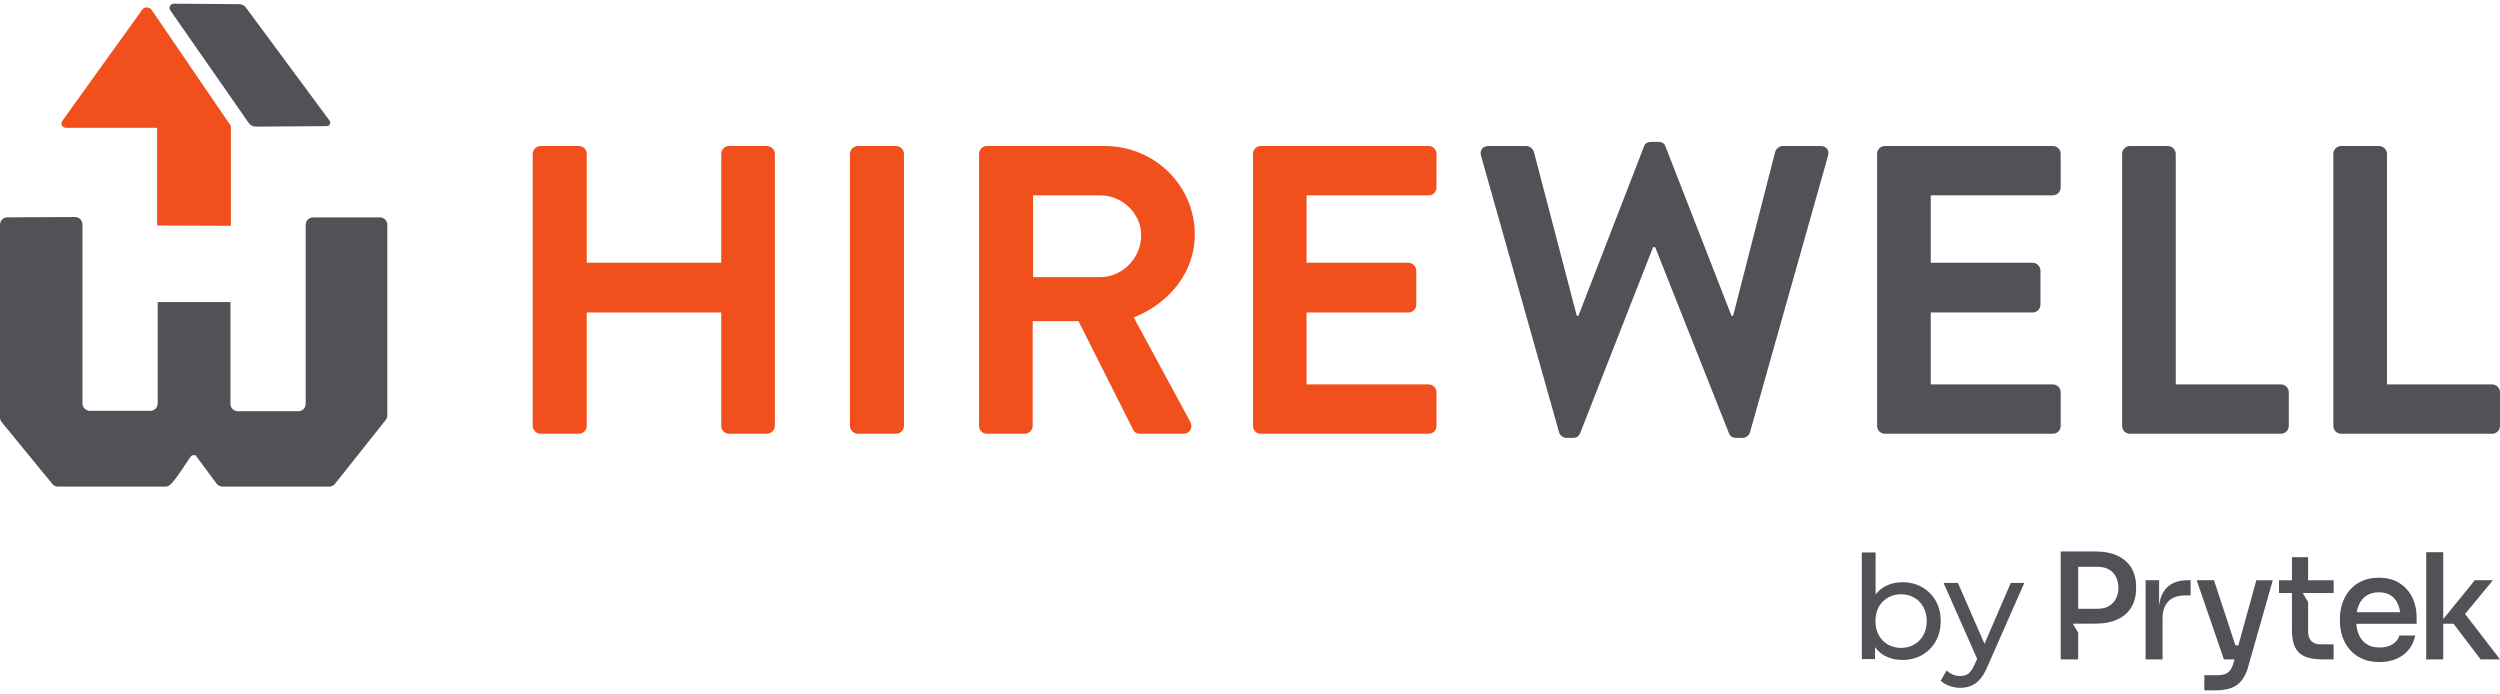 <svg width="540" height="150" viewBox="0 0 540 150" fill="none" xmlns="http://www.w3.org/2000/svg">
<path d="M41.465 98.378C40.901 98.699 38.341 103.33 36.703 104.737C36.417 104.984 36.05 105.113 35.672 105.113H12.539C12.06 105.113 11.606 104.898 11.303 104.528L0.36 91.172C0.127 90.888 0 90.532 0 90.165V48.538C0 47.663 0.709 46.952 1.587 46.947C4.962 46.93 12.819 46.891 16.207 46.873C17.091 46.868 17.81 47.581 17.81 48.462V87.139C17.81 88.018 18.524 88.731 19.406 88.731H32.47C33.352 88.731 34.067 88.018 34.067 87.139V65.249H49.776V87.23C49.776 88.109 50.49 88.822 51.372 88.822H64.436C65.318 88.822 66.033 88.109 66.033 87.23V48.547C66.033 47.668 66.748 46.956 67.629 46.956H82.063C82.945 46.956 83.66 47.668 83.66 48.547V89.724C83.66 90.082 83.538 90.431 83.315 90.711L72.357 104.509C72.055 104.891 71.593 105.113 71.105 105.113H48.066C47.536 105.113 47.04 104.85 46.743 104.412L42.195 98.287" fill="#515257"/>
<path d="M49.866 48.776V27.205L32.765 2.146C32.273 1.425 31.211 1.412 30.702 2.121L13.464 26.105C13.015 26.73 13.463 27.6 14.235 27.6H33.944V48.715L49.866 48.776Z" fill="#F14F1B"/>
<path d="M53.097 1.608L71.185 26.053C71.549 26.545 71.199 27.242 70.585 27.246L55.263 27.351C54.648 27.355 54.071 27.056 53.721 26.553L36.785 2.238C36.359 1.626 36.802 0.789 37.55 0.794L51.697 0.896C52.251 0.901 52.769 1.164 53.097 1.608Z" fill="#515257"/>
<path d="M115.064 33.224C115.064 32.336 115.866 31.537 116.757 31.537H125.044C126.024 31.537 126.737 32.336 126.737 33.224V56.754H155.784V33.224C155.784 32.336 156.498 31.537 157.477 31.537H165.675C166.566 31.537 167.368 32.336 167.368 33.224V92.005C167.368 92.893 166.566 93.692 165.675 93.692H157.477C156.498 93.692 155.784 92.893 155.784 92.005V67.498H126.737V92.005C126.737 92.893 126.024 93.692 125.044 93.692H116.757C115.866 93.692 115.064 92.893 115.064 92.005V33.224Z" fill="#F14F1B"/>
<path d="M183.586 33.224C183.586 32.336 184.387 31.537 185.279 31.537H193.565C194.456 31.537 195.258 32.336 195.258 33.224V92.005C195.258 92.893 194.456 93.692 193.565 93.692H185.279C184.387 93.692 183.586 92.893 183.586 92.005V33.224Z" fill="#F14F1B"/>
<path d="M237.672 59.861C242.395 59.861 246.494 55.777 246.494 50.805C246.494 46.099 242.395 42.192 237.672 42.192H223.149V59.861H237.672ZM211.477 33.224C211.477 32.336 212.189 31.537 213.169 31.537H238.653C249.345 31.537 258.077 40.06 258.077 50.627C258.077 58.796 252.642 65.455 244.89 68.564L257.097 91.117C257.721 92.27 257.097 93.692 255.582 93.692H246.227C245.425 93.692 244.979 93.248 244.801 92.893L232.95 69.362H223.06V92.005C223.06 92.893 222.258 93.692 221.367 93.692H213.169C212.189 93.692 211.477 92.893 211.477 92.005V33.224Z" fill="#F14F1B"/>
<path d="M270.639 33.224C270.639 32.336 271.351 31.537 272.332 31.537H308.597C309.577 31.537 310.29 32.336 310.29 33.224V40.505C310.29 41.393 309.577 42.192 308.597 42.192H282.222V56.754H304.231C305.122 56.754 305.924 57.553 305.924 58.441V65.811C305.924 66.787 305.122 67.498 304.231 67.498H282.222V83.036H308.597C309.577 83.036 310.29 83.836 310.29 84.723V92.005C310.29 92.893 309.577 93.692 308.597 93.692H272.332C271.351 93.692 270.639 92.893 270.639 92.005V33.224Z" fill="#F14F1B"/>
<path d="M319.912 33.668C319.556 32.424 320.268 31.537 321.516 31.537H329.713C330.426 31.537 331.139 32.159 331.317 32.78L340.583 68.208H340.94L355.108 31.625C355.286 31.093 355.731 30.649 356.622 30.649H358.227C359.118 30.649 359.563 31.093 359.741 31.625L373.998 68.208H374.354L383.443 32.78C383.621 32.159 384.333 31.537 385.046 31.537H393.244C394.491 31.537 395.204 32.424 394.848 33.668L378.007 93.337C377.829 94.047 377.116 94.579 376.403 94.579H374.978C374.176 94.579 373.641 94.136 373.463 93.603L357.514 53.38H357.068L341.297 93.603C341.029 94.136 340.673 94.579 339.782 94.579H338.356C337.643 94.579 336.931 94.047 336.752 93.337L319.912 33.668Z" fill="#515257"/>
<path d="M405.453 33.224C405.453 32.336 406.166 31.537 407.147 31.537H443.412C444.392 31.537 445.105 32.336 445.105 33.224V40.505C445.105 41.393 444.392 42.192 443.412 42.192H417.037V56.754H439.046C439.937 56.754 440.739 57.553 440.739 58.441V65.811C440.739 66.787 439.937 67.498 439.046 67.498H417.037V83.036H443.412C444.392 83.036 445.105 83.836 445.105 84.723V92.005C445.105 92.893 444.392 93.692 443.412 93.692H407.147C406.166 93.692 405.453 92.893 405.453 92.005V33.224Z" fill="#515257"/>
<path d="M458.381 33.224C458.381 32.336 459.093 31.537 460.074 31.537H468.271C469.163 31.537 469.964 32.336 469.964 33.224V83.036H492.686C493.666 83.036 494.379 83.836 494.379 84.723V92.005C494.379 92.893 493.666 93.692 492.686 93.692H460.074C459.093 93.692 458.381 92.893 458.381 92.005V33.224Z" fill="#515257"/>
<path d="M504.002 33.224C504.002 32.336 504.715 31.537 505.695 31.537H513.892C514.784 31.537 515.586 32.336 515.586 33.224V83.036H538.307C539.287 83.036 540 83.836 540 84.723V92.005C540 92.893 539.287 93.692 538.307 93.692H505.695C504.715 93.692 504.002 92.893 504.002 92.005V33.224Z" fill="#515257"/>
<path d="M410.872 142.547C409.465 142.547 408.193 142.237 407.055 141.616C405.938 140.975 405.049 140.034 404.387 138.793C403.745 137.551 403.425 136 403.425 134.138C403.425 132.276 403.756 130.724 404.418 129.483C405.1 128.242 406 127.311 407.117 126.69C408.255 126.07 409.507 125.759 410.872 125.759C412.486 125.759 413.913 126.111 415.155 126.814C416.396 127.518 417.379 128.5 418.103 129.762C418.827 131.004 419.189 132.462 419.189 134.138C419.189 135.814 418.827 137.282 418.103 138.544C417.379 139.806 416.396 140.789 415.155 141.492C413.913 142.196 412.486 142.547 410.872 142.547ZM402.152 142.361V119.336H405.131V130.29L404.821 134.107L405.007 137.924V142.361H402.152ZM410.624 139.941C411.679 139.941 412.62 139.703 413.448 139.227C414.296 138.751 414.958 138.079 415.434 137.21C415.93 136.32 416.179 135.296 416.179 134.138C416.179 132.959 415.93 131.945 415.434 131.097C414.958 130.228 414.296 129.555 413.448 129.08C412.62 128.604 411.679 128.366 410.624 128.366C409.59 128.366 408.648 128.604 407.8 129.08C406.973 129.555 406.311 130.228 405.814 131.097C405.338 131.945 405.1 132.959 405.1 134.138C405.1 135.296 405.338 136.32 405.814 137.21C406.311 138.079 406.973 138.751 407.8 139.227C408.648 139.703 409.59 139.941 410.624 139.941Z" fill="#515257"/>
<path d="M423.409 148.568C422.623 148.568 421.857 148.433 421.112 148.164C420.368 147.916 419.726 147.544 419.189 147.047L420.461 144.813C420.875 145.206 421.33 145.506 421.826 145.713C422.323 145.92 422.85 146.023 423.409 146.023C424.133 146.023 424.733 145.837 425.209 145.464C425.684 145.092 426.129 144.43 426.543 143.478L427.567 141.213L427.877 140.841L434.332 125.914H437.249L429.274 144.006C428.798 145.164 428.26 146.075 427.66 146.737C427.081 147.399 426.44 147.864 425.736 148.133C425.033 148.423 424.257 148.568 423.409 148.568ZM427.319 142.889L419.809 125.914H422.912L429.305 140.561L427.319 142.889Z" fill="#515257"/>
<path d="M472.582 125.328C470.483 125.328 468.901 125.929 467.836 127.146C467.068 128.025 466.578 129.227 466.364 130.748V125.328H463.451V142.423H467.116V133.551C467.116 131.97 467.539 130.752 468.385 129.882C469.23 129.028 470.452 128.601 472.049 128.601H473.177V125.328H472.582Z" fill="#515257"/>
<path d="M487.365 125.343L483.484 139.403H482.848L478.219 125.328H474.477L480.365 142.423H482.65L482.432 143.214C482.244 143.862 482.009 144.384 481.712 144.779C481.414 145.175 481.038 145.444 480.584 145.602C480.13 145.76 479.566 145.839 478.924 145.839H476.137V149.113H478.642C479.926 149.113 481.007 148.939 481.931 148.607C482.839 148.274 483.591 147.737 484.186 146.994C484.781 146.25 485.251 145.286 485.58 144.115L490.92 125.343H487.365Z" fill="#515257"/>
<path d="M501.24 139.181C500.379 139.181 499.721 138.944 499.252 138.469C498.782 137.995 498.547 137.315 498.547 136.429V130.04L497.388 128.095H504.075V125.343H498.547V120.362H495.055V125.343H492.267V128.095H495.055V136.113C495.055 137.694 495.305 138.96 495.791 139.893C496.276 140.826 497.012 141.474 497.967 141.854C498.923 142.233 500.113 142.423 501.522 142.423H504.059V139.181H501.24Z" fill="#515257"/>
<path d="M521.991 133.251C521.991 131.764 521.693 130.388 521.082 129.107C520.472 127.826 519.563 126.783 518.358 125.992C517.136 125.185 515.633 124.79 513.8 124.79C512.391 124.79 511.169 125.043 510.104 125.533C509.04 126.023 508.178 126.704 507.489 127.526C506.8 128.364 506.283 129.297 505.939 130.341C505.594 131.385 505.422 132.476 505.422 133.599V134.2C505.422 135.306 505.594 136.366 505.939 137.426C506.283 138.469 506.8 139.418 507.489 140.241C508.178 141.079 509.071 141.743 510.151 142.249C511.232 142.755 512.516 143.008 513.988 143.008C515.366 142.992 516.572 142.755 517.653 142.297C518.718 141.838 519.61 141.174 520.299 140.304C521.004 139.434 521.458 138.422 521.693 137.268H518.263C518.091 137.963 517.637 138.58 516.885 139.086C516.134 139.608 515.163 139.861 514.004 139.861C512.829 139.861 511.874 139.608 511.122 139.086C510.371 138.564 509.807 137.853 509.462 136.967C509.191 136.289 509.027 135.548 508.962 134.737H521.991V133.251ZM511.091 128.696C511.827 128.19 512.735 127.937 513.816 127.937C514.865 127.937 515.727 128.159 516.416 128.617C517.105 129.076 517.637 129.724 517.982 130.546C518.201 131.056 518.349 131.62 518.433 132.239H509.06C509.148 131.714 509.281 131.229 509.462 130.784C509.823 129.898 510.355 129.202 511.091 128.696Z" fill="#515257"/>
<path d="M524.058 119.271V142.423H527.738V134.721H529.962L535.803 142.423H540.001L532.458 132.616L538.466 125.328H534.566L527.738 133.72V119.271H524.058Z" fill="#515257"/>
<path d="M457.579 126.972C457.579 127.842 457.406 128.617 457.046 129.297C456.686 129.977 456.185 130.531 455.527 130.91C454.869 131.305 454.04 131.495 453.037 131.495H448.887V122.434H453.037C454.04 122.434 454.869 122.623 455.527 123.003C456.185 123.382 456.686 123.92 457.046 124.6C457.391 125.296 457.579 126.087 457.579 126.972ZM461.4 127.083V126.719C461.4 125.154 461.055 123.809 460.382 122.671C459.709 121.548 458.706 120.662 457.406 120.046C456.091 119.429 454.494 119.113 452.583 119.113H445.113V142.423H448.887V136.651L447.728 134.706H452.599C454.509 134.706 456.107 134.389 457.422 133.773C458.738 133.156 459.724 132.27 460.398 131.132C461.071 129.977 461.4 128.633 461.4 127.083Z" fill="#515257"/>
</svg>

